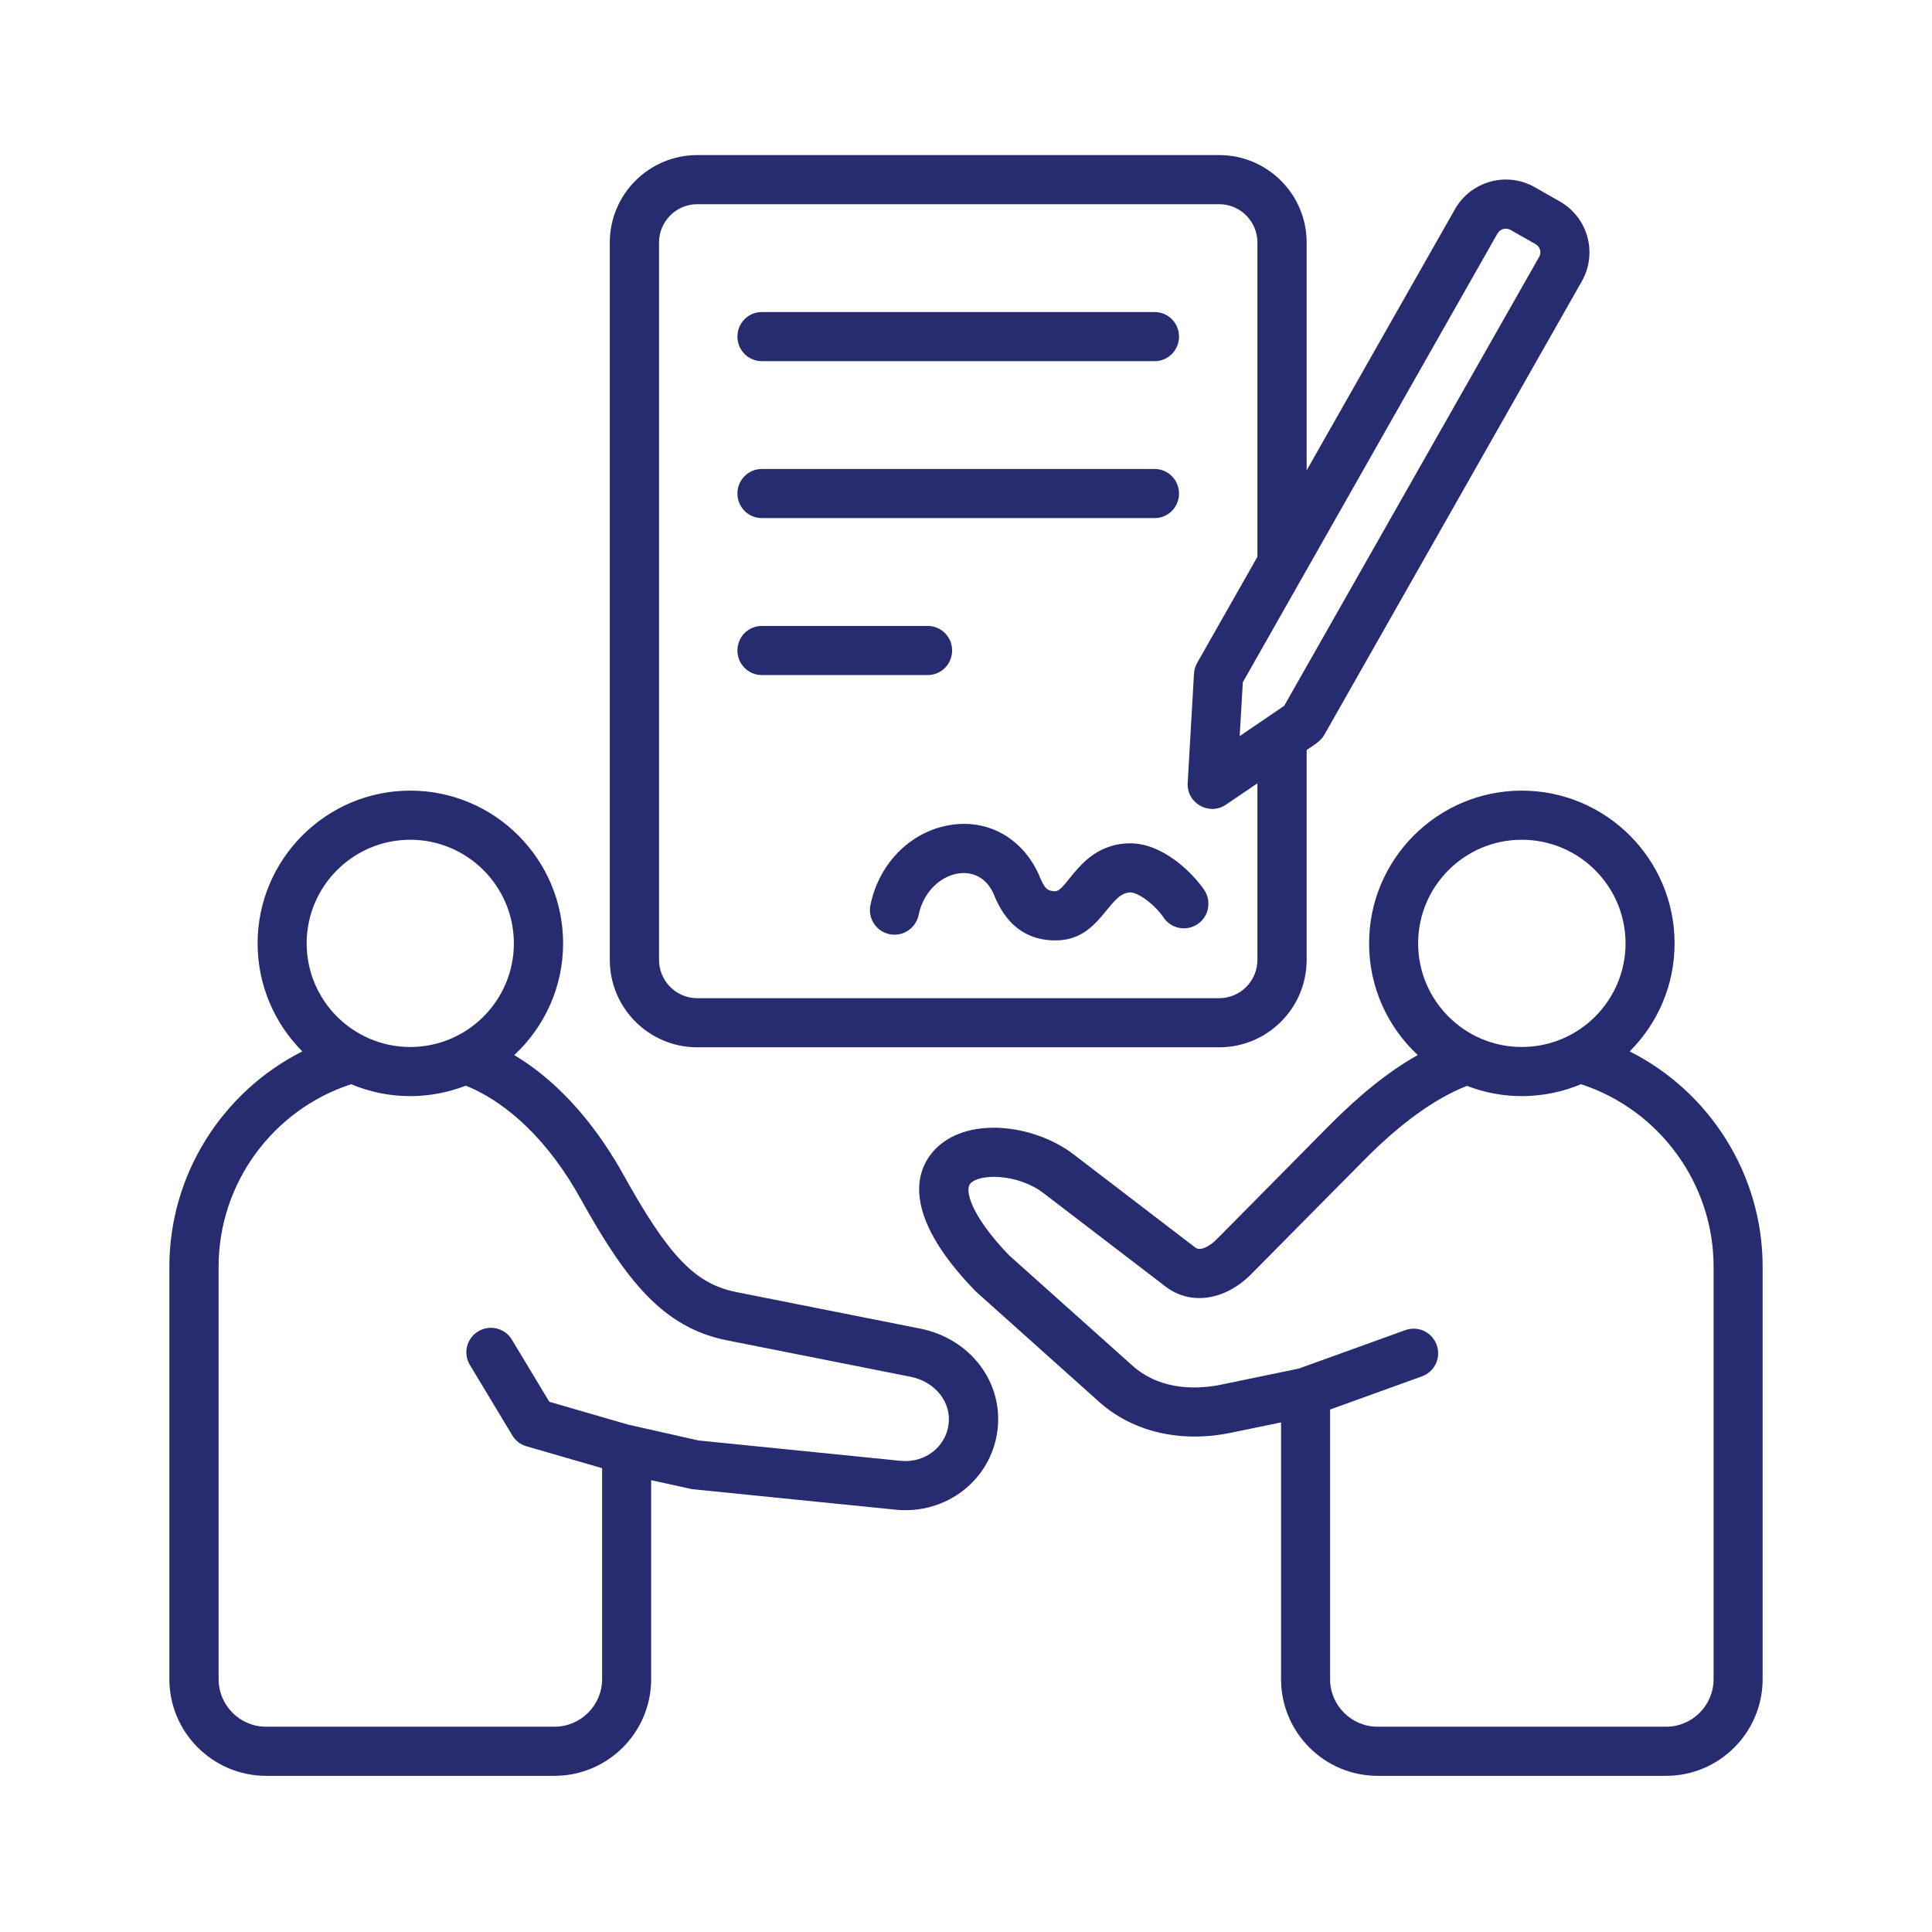 <?xml version="1.0" encoding="UTF-8"?>
<svg id="Layer_1" xmlns="http://www.w3.org/2000/svg" version="1.1" viewBox="0 0 1200 1200">
  <!-- Generator: Adobe Illustrator 29.6.1, SVG Export Plug-In . SVG Version: 2.1.1 Build 9)  -->
  <defs>
    <style>
      .st0 {
        fill: #272b6f;
        fill-rule: evenodd;
      }
    </style>
  </defs>
  <path class="st0" d="M1064.338,1042.956c0,16.282-13.213,29.532-29.484,29.532h-179.227c-16.27,0-29.484-13.25-29.484-29.532v-167.482l57.133-20.615c7.83-2.862,11.989-11.61,9.053-19.525-2.814-7.928-11.501-12.026-19.452-9.163l-66.186,23.881-48.202,9.971c-12.723,2.63-36.824,4.588-55.175-11.855l-76.707-68.62c-23.978-25.055-27.404-40.482-23.978-44.348,5.75-6.484,29.606-6.337,45.755,6.043l75.605,57.891c15.537,11.866,36.947,8.686,53.34-7.916l69.734-70.479c22.877-23.11,43.919-38.304,64.106-46.293,10.521,4.099,22.021,6.374,34.01,6.374,13.09,0,25.447-2.643,36.824-7.401,48.69,15.904,82.334,61.732,82.334,113.274v256.264h0ZM945.179,521.584c35.601,0,64.473,28.871,64.473,64.362,0,35.491-28.873,64.362-64.473,64.362-35.478,0-64.351-28.872-64.351-64.362,0-35.491,28.873-64.362,64.351-64.362h0ZM1012.221,653.037c17.25-17.189,27.893-40.923,27.893-67.091,0-52.312-42.574-94.874-94.935-94.874-52.238,0-94.813,42.562-94.813,94.874,0,27.356,11.622,52.019,30.218,69.354-17.861,10.081-35.846,24.456-55.174,43.981l-69.734,70.492c-4.159,4.159-10.032,7.548-13.212,5.126l-75.606-57.878c-24.957-19.098-67.408-24.064-86.984-2.141-10.398,11.634-20.92,38.292,25.202,86.224.244.269.49.527.734.784l77.073,69.012c20.798,18.534,50.526,25.459,81.723,18.999l31.074-6.411v159.469c0,33.105,26.915,60.044,59.946,60.044h179.227c33.031,0,59.946-26.939,59.946-60.044v-256.264c0-57.095-32.787-108.588-82.579-133.655h0ZM589.173,884.735c-1.835,14.179-14.925,24.125-29.851,22.608l-125.52-12.65-43.675-9.848-48.935-14.179-23.245-38.561c-4.282-7.206-13.702-9.542-20.92-5.187-7.218,4.343-9.542,13.715-5.139,20.933l26.303,43.674c1.958,3.292,5.015,5.714,8.808,6.778l46.978,13.604v131.05c0,16.282-13.335,29.532-29.606,29.532h-179.104c-16.271,0-29.484-13.25-29.484-29.532v-256.264c0-51.542,33.521-97.37,82.334-113.274,11.256,4.758,23.734,7.401,36.702,7.401,12.112,0,23.734-2.324,34.5-6.497,26.915,10.925,51.995,35.503,71.079,69.856,28.383,51.174,51.382,80.401,91.021,88.293l114.142,22.657c15.292,3.046,25.446,15.77,23.611,29.606h0ZM254.82,521.584c35.479,0,64.351,28.871,64.351,64.362,0,35.491-28.872,64.362-64.351,64.362-35.477,0-64.35-28.872-64.35-64.362,0-35.491,28.873-64.362,64.35-64.362h0ZM571.556,825.217l-114.142-22.67c-25.569-5.089-42.084-22.18-70.345-73.183-13.703-24.505-35.601-54.881-67.654-74.015,18.596-17.324,30.341-42.024,30.341-69.404,0-52.312-42.574-94.874-94.936-94.874-52.238,0-94.812,42.562-94.812,94.874,0,26.168,10.643,49.902,27.771,67.091-49.67,25.067-82.579,76.56-82.579,133.655v256.264c0,33.105,27.037,60.044,60.069,60.044h179.104c33.154,0,60.069-26.939,60.069-60.044v-123.588l25.446,5.579,126.376,12.748c31.44,3.157,59.211-18.363,63.249-49.022,3.915-29.972-16.76-57.254-47.957-63.457h0ZM458.025,404.028c0-8.418,6.729-15.244,15.17-15.244h103.01c8.441,0,15.17,6.826,15.17,15.244,0,8.429-6.729,15.255-15.17,15.255h-103.01c-8.441,0-15.17-6.826-15.17-15.255h0ZM458.025,306.548c0-8.429,6.729-15.256,15.17-15.256h243.944c8.441,0,15.17,6.827,15.17,15.256,0,8.417-6.729,15.255-15.17,15.255h-243.944c-8.441,0-15.17-6.838-15.17-15.255h0ZM458.025,209.068c0-8.429,6.729-15.255,15.17-15.255h243.944c8.441,0,15.17,6.826,15.17,15.255,0,8.417-6.729,15.256-15.17,15.256h-243.944c-8.441,0-15.17-6.839-15.17-15.256h0ZM747.969,552.743c4.649,6.961,2.937,16.442-4.037,21.201-6.973,4.747-16.515,2.96-21.165-4.001-5.505-8.087-15.904-15.83-20.92-15.647-13.746.496-18.388,29.814-46.244,29.814-24.149,0-33.856-17.433-38.292-28.554-10.042-23.526-41.388-13.69-46.734,12.748-1.713,8.258-9.787,13.617-17.984,11.953-8.32-1.652-13.58-9.689-11.989-17.947,5.505-27.074,26.425-47.259,52.116-50.233,22.389-2.593,42.452,9.225,52.362,30.817,3.768,9.477,5.445,10.299,9.909,10.68,7.787.666,15.768-28.64,45.633-29.765,21.287-.795,40.249,18.571,47.345,28.933h0ZM409.335,150.651c0-13.139,10.643-23.819,23.734-23.819h324.198c13.091,0,23.734,10.681,23.734,23.819v195.205l-37.436,65.916c-1.101,2.031-1.835,4.306-1.958,6.643l-3.914,67.874c-.759,12.525,13.308,20.599,23.734,13.518l19.574-13.261v109.628c0,13.139-10.643,23.819-23.734,23.819h-324.198c-13.091,0-23.734-10.681-23.734-23.819V150.651h0ZM930.132,145l-158.184,278.737-1.958,33.472,27.649-18.816,158.306-278.749c1.708-2.915.622-6.397-2.202-8.001l-15.538-8.845c-2.813-1.603-6.483-.612-8.074,2.202h0ZM433.069,650.504h324.198c29.974,0,54.319-24.37,54.319-54.331v-130.316c4.143-2.858,8.487-5.205,10.888-9.31l160.02-281.833c9.878-17.437,3.871-39.595-13.702-49.596l-15.537-8.857c-17.494-9.91-39.638-3.768-49.547,13.665l-92.122,162.209v-141.485c0-29.949-24.345-54.318-54.319-54.318h-324.198c-29.974,0-54.319,24.369-54.319,54.318v445.522c0,29.961,24.345,54.331,54.319,54.331Z"/>
</svg>